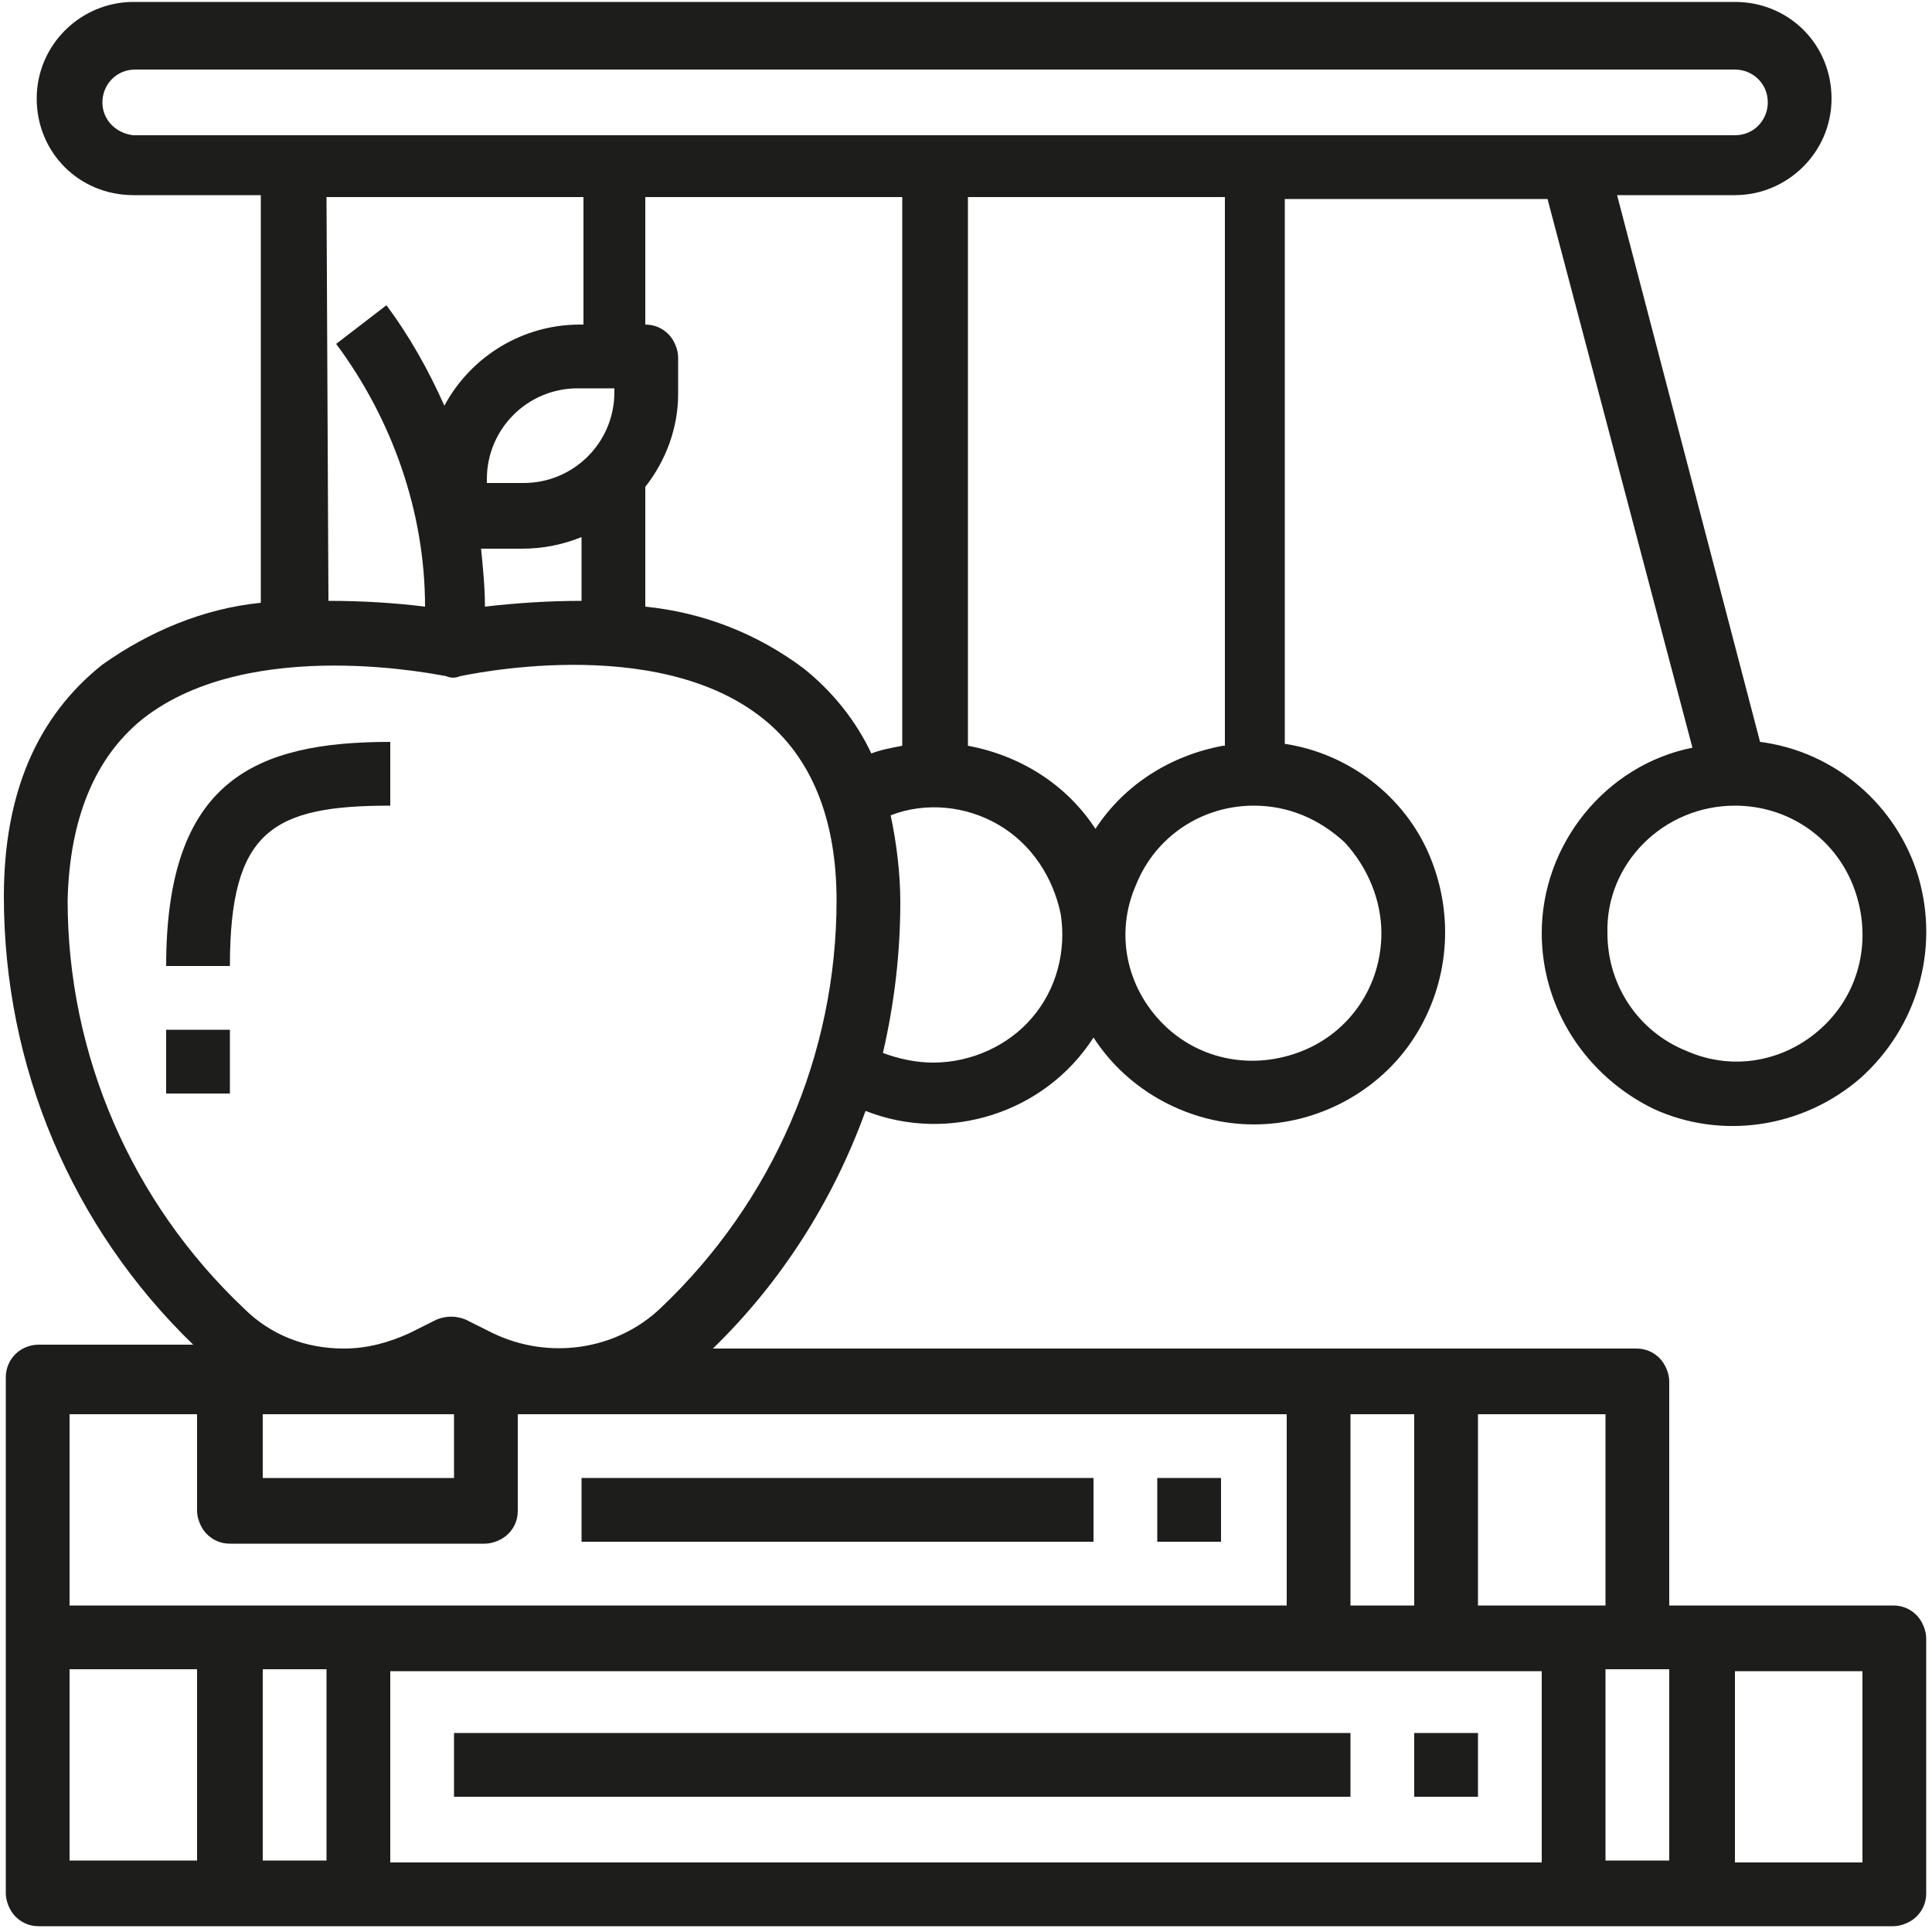 <?xml version="1.0" encoding="utf-8"?>
<!-- Generator: Adobe Illustrator 24.0.2, SVG Export Plug-In . SVG Version: 6.00 Build 0)  -->
<svg version="1.1" id="Ebene_1" xmlns="http://www.w3.org/2000/svg" xmlns:xlink="http://www.w3.org/1999/xlink" x="0px" y="0px"
	 width="100px" height="100px" viewBox="0 0 100 100" style="enable-background:new 0 0 100 100;" xml:space="preserve">
<style type="text/css">
	.st0{fill:#1D1E1B;}
</style>
<g>
	<g>
		<path class="st0" d="M79.8,48.3c0,3.9,2.3,7.4,5.8,9.1c3.5,1.6,7.7,1,10.7-1.6c2.9-2.6,4.1-6.6,3-10.4c-1.1-3.7-4.3-6.5-8.2-7
			l-7.4-28.3h6.1c2.7,0,5-2.2,5-5s-2.2-5-5-5H6.9c-2.7,0-5,2.2-5,5s2.2,5,5,5h6.6v21.1c-3,0.3-5.8,1.5-8.2,3.2
			c-3.4,2.7-5.1,6.7-5.1,12c0,8.8,3.5,17.1,9.8,23.2H2c-0.9,0-1.7,0.7-1.7,1.7V98c0,0.4,0.2,0.9,0.5,1.2s0.7,0.5,1.2,0.5H98
			c0.4,0,0.9-0.2,1.2-0.5s0.5-0.7,0.5-1.2V84.8c0-0.4-0.2-0.9-0.5-1.2s-0.7-0.5-1.2-0.5H86.4V71.5c0-0.4-0.2-0.9-0.5-1.2
			c-0.3-0.3-0.7-0.5-1.2-0.5H36.9c3.5-3.4,6.2-7.6,7.9-12.3c4.3,1.7,9.3,0.1,11.8-3.8c1.8,2.8,5,4.5,8.3,4.5c3.3,0,6.5-1.7,8.3-4.5
			c1.8-2.8,2.1-6.3,0.8-9.4c-1.3-3.1-4.2-5.3-7.5-5.8V10.3h13.6l7.5,28.4h0C83.1,39.6,79.8,43.7,79.8,48.3L79.8,48.3z M5.3,5.3
			c0-0.9,0.7-1.7,1.7-1.7h82.8c0.9,0,1.7,0.7,1.7,1.7c0,0.9-0.7,1.7-1.7,1.7H6.9C6,6.9,5.3,6.2,5.3,5.3z M46.7,38.6
			c-0.5,0.1-1.1,0.2-1.6,0.4c-0.8-1.7-2-3.2-3.5-4.4c-2.4-1.8-5.2-2.9-8.2-3.2v-6.2c1.1-1.4,1.7-3.1,1.7-4.8v-1.9
			c0-0.4-0.2-0.9-0.5-1.2c-0.3-0.3-0.7-0.5-1.2-0.5v-6.6h13.3L46.7,38.6z M25.1,31.4c0-1-0.1-2-0.2-3h2.1h0c1.1,0,2.1-0.2,3.1-0.6
			v3.3C28.5,31.1,26.8,31.2,25.1,31.4L25.1,31.4z M31.8,20.1v0.2c0,2.6-2.1,4.7-4.7,4.7h-1.9v-0.2c0-2.6,2.1-4.7,4.7-4.7H31.8z
			 M16.9,10.2h13.3v6.6h-0.2c-2.9,0-5.6,1.6-7,4.2c-0.8-1.8-1.8-3.6-3-5.2l-2.6,2c2.9,3.9,4.6,8.7,4.6,13.6c-1.6-0.2-3.3-0.3-5-0.3
			L16.9,10.2z M7.4,37.2C13,32.8,23,35,23.1,35h0c0.2,0.1,0.5,0.1,0.7,0c0.1,0,10.1-2.3,15.7,2.2c2.5,2,3.8,5.2,3.8,9.4
			c0,8-3.3,15.6-9.1,21.1c-2.3,2.2-5.8,2.7-8.7,1.3l-1.4-0.7c-0.5-0.2-1-0.2-1.5,0l-1.4,0.7c-1.1,0.5-2.2,0.8-3.4,0.8h0
			c-2,0-3.8-0.7-5.2-2.1c-5.8-5.5-9.1-13.1-9.1-21.1C3.6,42.4,4.9,39.2,7.4,37.2L7.4,37.2z M13.6,73.2h9.9v3.3h-9.9V73.2z M3.6,73.2
			h6.6v5c0,0.4,0.2,0.9,0.5,1.2s0.7,0.5,1.2,0.5h13.2c0.4,0,0.9-0.2,1.2-0.5s0.5-0.7,0.5-1.2v-5h39.8v9.9H3.6L3.6,73.2z M86.4,86.4
			v9.9h-3.3v-9.9H86.4z M79.8,96.4H20.2v-9.9h59.6V96.4z M16.9,86.4v9.9h-3.3v-9.9H16.9z M69.9,83.1v-9.9h3.3v9.9H69.9z M3.6,86.4
			h6.6v9.9H3.6V86.4z M96.4,96.4h-6.6v-9.9h6.6V96.4z M83.1,83.1h-6.6v-9.9h6.6V83.1z M48.3,55c-0.9,0-1.8-0.2-2.6-0.5
			c0.6-2.6,0.9-5.2,0.9-7.8c0-1.5-0.2-3.1-0.5-4.5c1.8-0.7,3.9-0.5,5.6,0.5c1.7,1,2.8,2.7,3.2,4.6c0.3,1.9-0.2,3.9-1.5,5.4
			C52.2,54.1,50.3,55,48.3,55L48.3,55z M71.5,48.3c0,2.7-1.6,5.1-4.1,6.1c-2.5,1-5.3,0.5-7.2-1.4c-1.9-1.9-2.5-4.7-1.4-7.2
			c1-2.5,3.4-4.1,6.1-4.1c1.8,0,3.4,0.7,4.7,1.9C70.8,44.9,71.5,46.6,71.5,48.3L71.5,48.3z M63.3,38.6c-2.7,0.5-5.1,2-6.6,4.3
			c-1.5-2.3-3.9-3.8-6.6-4.3V10.2h13.3V38.6z M89.8,41.7c2.7,0,5.1,1.6,6.1,4.1c1,2.5,0.5,5.3-1.4,7.2c-1.9,1.9-4.7,2.5-7.2,1.4
			c-2.5-1-4.1-3.4-4.1-6.1C83.1,44.7,86.1,41.7,89.8,41.7L89.8,41.7z"/>
		<path class="st0" d="M20.2,41.7v-3.3c-7,0-11.6,2-11.6,11.6h3.3C11.9,43,14.1,41.7,20.2,41.7L20.2,41.7z"/>
		<path class="st0" d="M8.6,53.3h3.3v3.3H8.6V53.3z"/>
		<path class="st0" d="M23.5,89.7h46.4v3.3H23.5V89.7z"/>
		<path class="st0" d="M73.2,89.7h3.3v3.3h-3.3V89.7z"/>
		<path class="st0" d="M30.1,76.5h26.5v3.3H30.1V76.5z"/>
		<path class="st0" d="M59.9,76.5h3.3v3.3h-3.3V76.5z"/>
	</g>
</g>
</svg>
